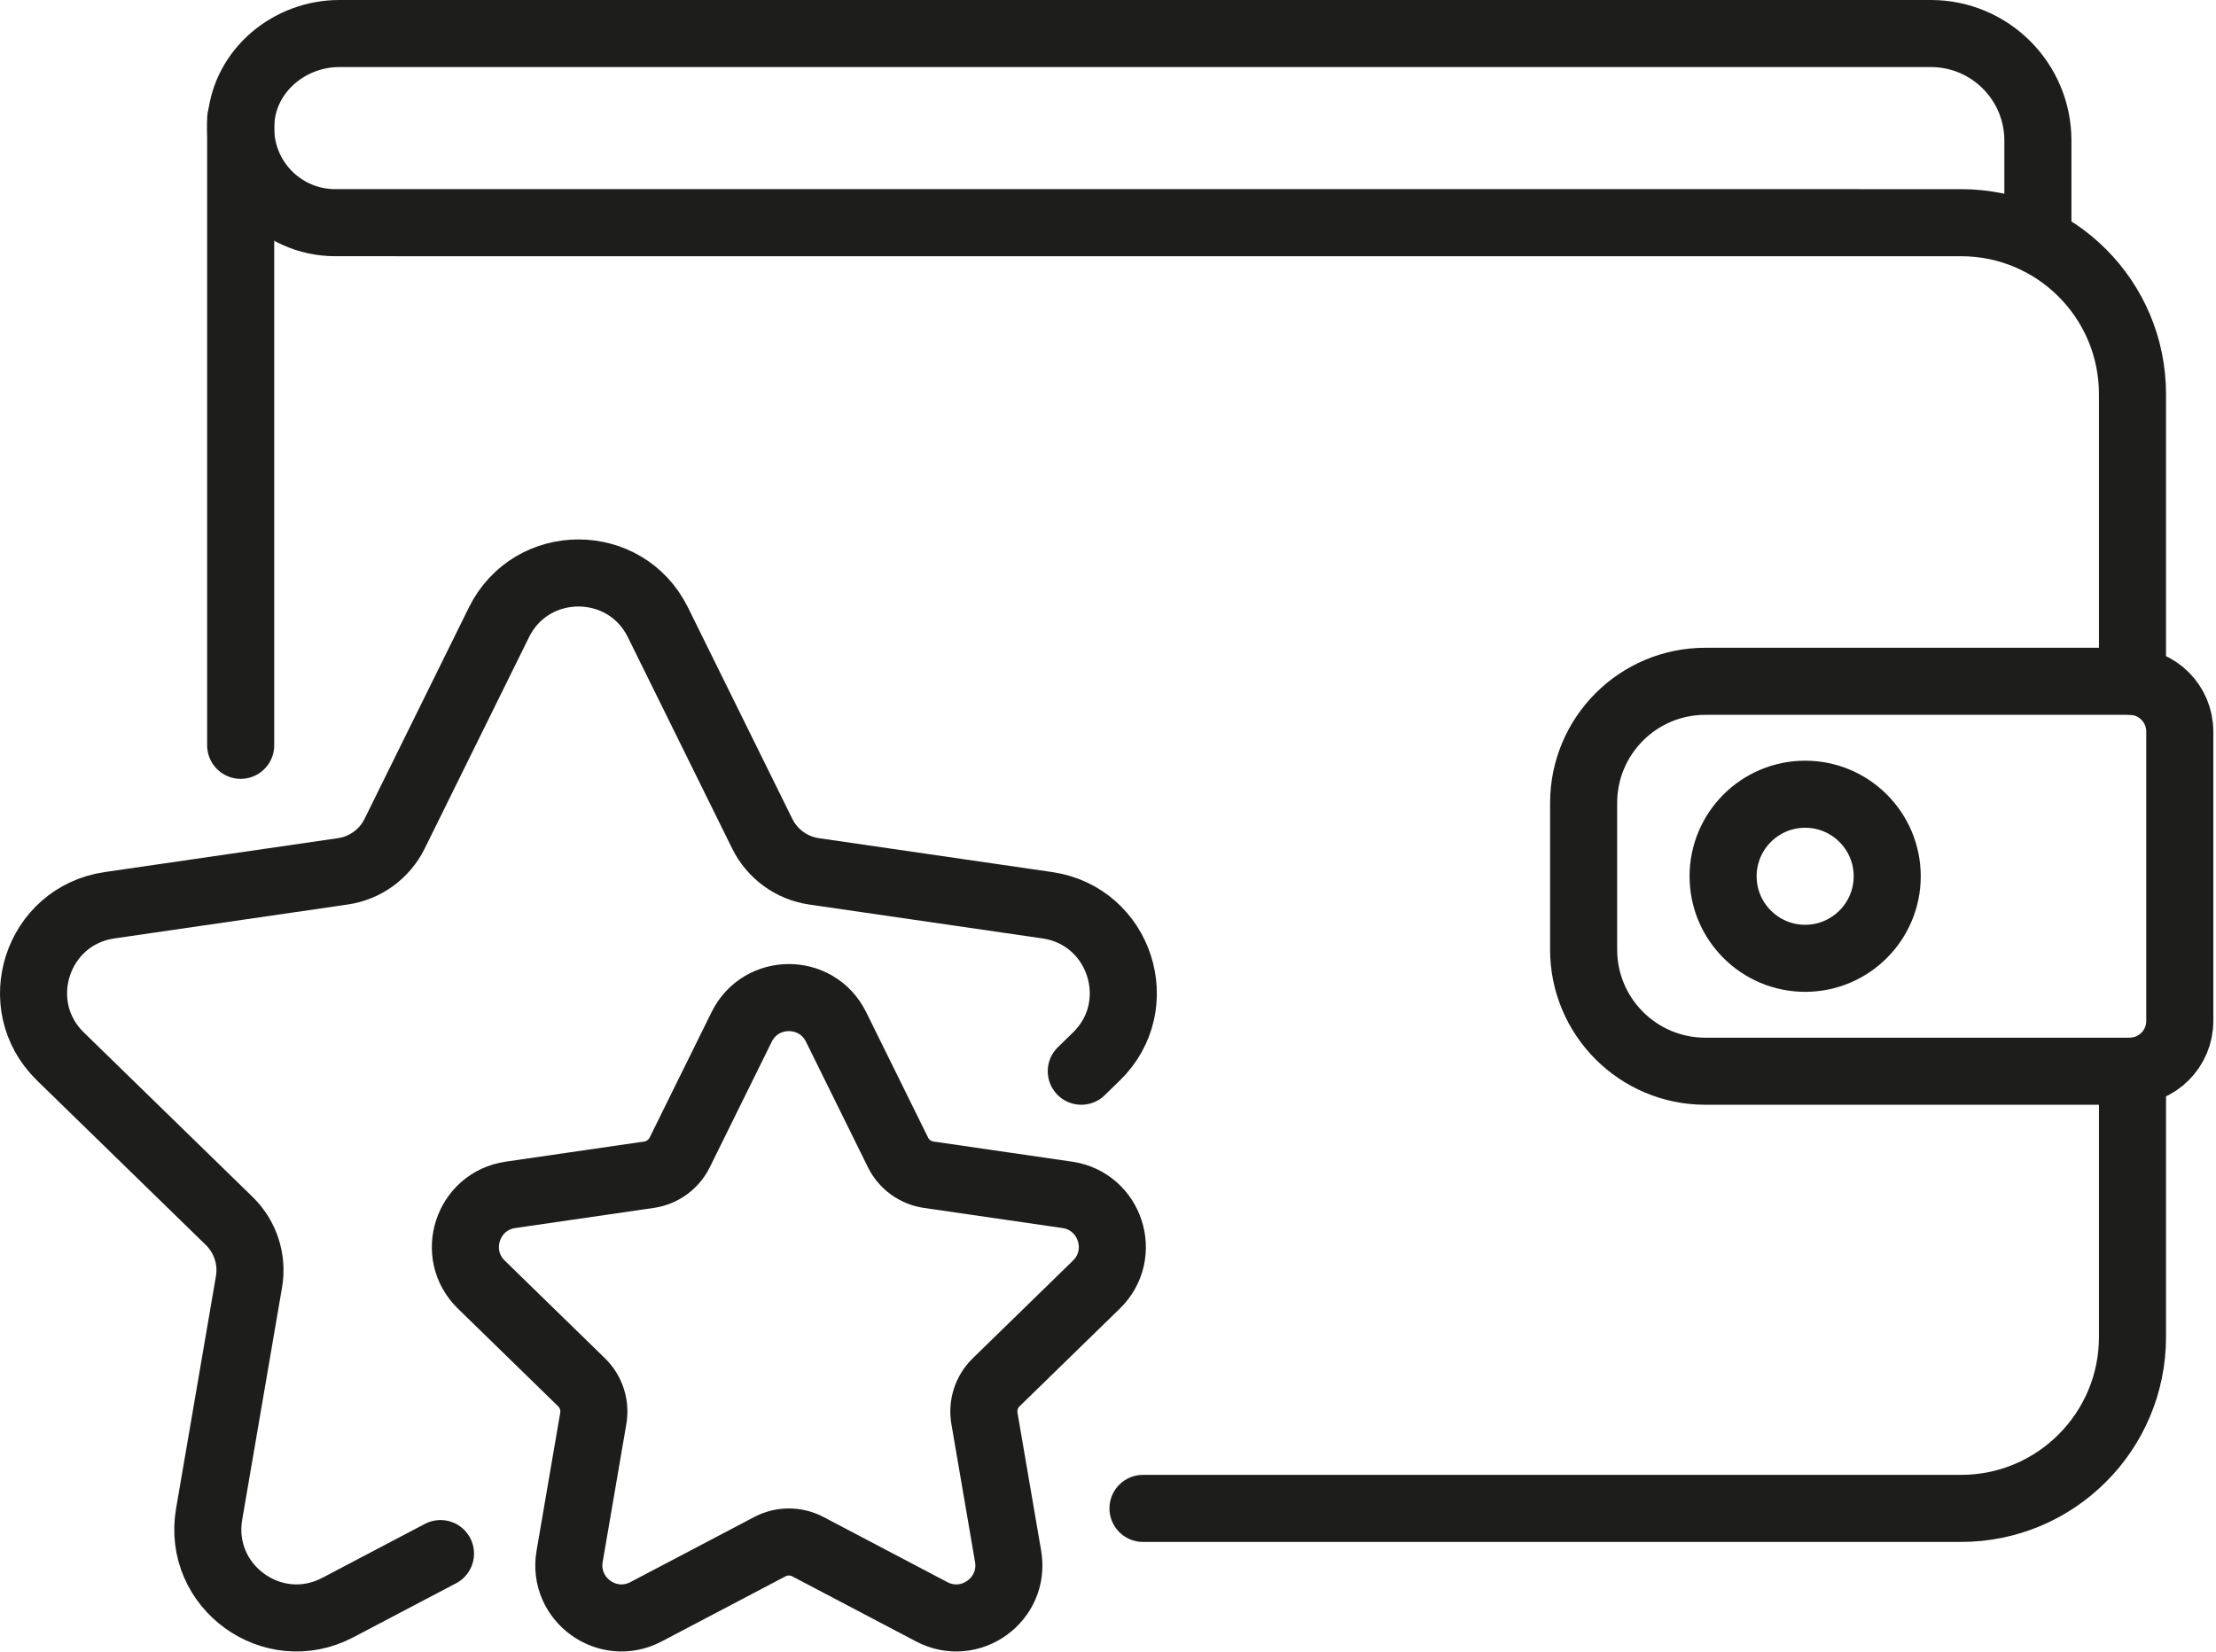 <svg width="100%" height="100%" viewBox="0 0 708 528" version="1.1" xmlns="http://www.w3.org/2000/svg" xmlns:xlink="http://www.w3.org/1999/xlink" xml:space="preserve" xmlns:serif="http://www.serif.com/" style="fill-rule:evenodd;clip-rule:evenodd;stroke-linecap:round;stroke-linejoin:round;stroke-miterlimit:10;"><path d="M680.374,217.704l-135.53,0c-21.475,0 -38.885,17.409 -38.885,38.885l0,46.827c0,21.476 17.41,38.886 38.885,38.886l135.53,0c8.867,0 16.055,-7.189 16.055,-16.056l0,-92.487c0,-8.868 -7.188,-16.055 -16.055,-16.055Z" style="fill:none;fill-rule:nonzero;stroke:#1d1d1b;stroke-width:21.43px;"/><path d="M602.953,280.003c0,-14.468 -11.747,-26.215 -26.215,-26.215c-14.469,0 -26.216,11.747 -26.216,26.215c0,14.469 11.747,26.215 26.216,26.215c14.468,0 26.215,-11.746 26.215,-26.215Z" style="fill:none;stroke:#1d1d1b;stroke-width:21.43px;"/><path d="M76.894,238.159l0,-200.193" style="fill:none;fill-rule:nonzero;stroke:#1d1d1b;stroke-width:21.43px;"/><path d="M681.318,342.301l0,84.92c0,30.252 -24.524,54.776 -54.776,54.776l-261.363,0" style="fill:none;fill-rule:nonzero;stroke:#1d1d1b;stroke-width:21.43px;"/><path d="M651.097,76.987l0,-32.068c0,-18.891 -15.315,-34.205 -34.206,-34.205l-70.409,0l-389.421,0l-48.647,0c-15.784,0 -29.88,11.539 -31.379,27.252c-1.719,18.024 12.41,33.19 30.08,33.19l24.554,0.002l494.873,0.001c30.252,-0.001 54.776,24.523 54.776,54.775l0,91.773" style="fill:none;fill-rule:nonzero;stroke:#1d1d1b;stroke-width:21.43px;"/><path d="M140.73,496.439l-32.811,17.25c-20.781,10.925 -45.068,-6.722 -41.1,-29.861l12.732,-74.233c1.222,-7.126 -1.141,-14.397 -6.318,-19.445l-53.933,-52.571c-16.812,-16.388 -7.535,-44.94 15.699,-48.316l74.533,-10.83c7.156,-1.04 13.341,-5.534 16.542,-12.018l33.331,-67.538c10.39,-21.054 40.412,-21.054 50.803,0l33.332,67.538c3.2,6.484 9.385,10.978 16.541,12.018l74.534,10.83c23.233,3.376 32.51,31.928 15.698,48.316l-4.844,4.722" style="fill:none;fill-rule:nonzero;stroke:#1d1d1b;stroke-width:21.43px;"/><path d="M267.117,328.145l19.788,40.096c1.9,3.848 5.572,6.516 9.819,7.133l44.248,6.43c13.793,2.004 19.3,18.955 9.32,28.684l-32.018,31.209c-3.074,2.996 -4.476,7.313 -3.751,11.544l7.559,44.068c2.356,13.737 -12.062,24.213 -24.399,17.727l-39.576,-20.806c-3.8,-1.997 -8.339,-1.997 -12.138,0l-39.576,20.806c-12.337,6.486 -26.756,-3.99 -24.4,-17.727l7.559,-44.068c0.726,-4.231 -0.678,-8.548 -3.751,-11.544l-32.018,-31.209c-9.98,-9.729 -4.473,-26.68 9.32,-28.684l44.247,-6.43c4.248,-0.617 7.92,-3.285 9.82,-7.133l19.788,-40.096c6.168,-12.498 23.991,-12.498 30.159,0Z" style="fill:none;fill-rule:nonzero;stroke:#1d1d1b;stroke-width:21.43px;"/></svg>